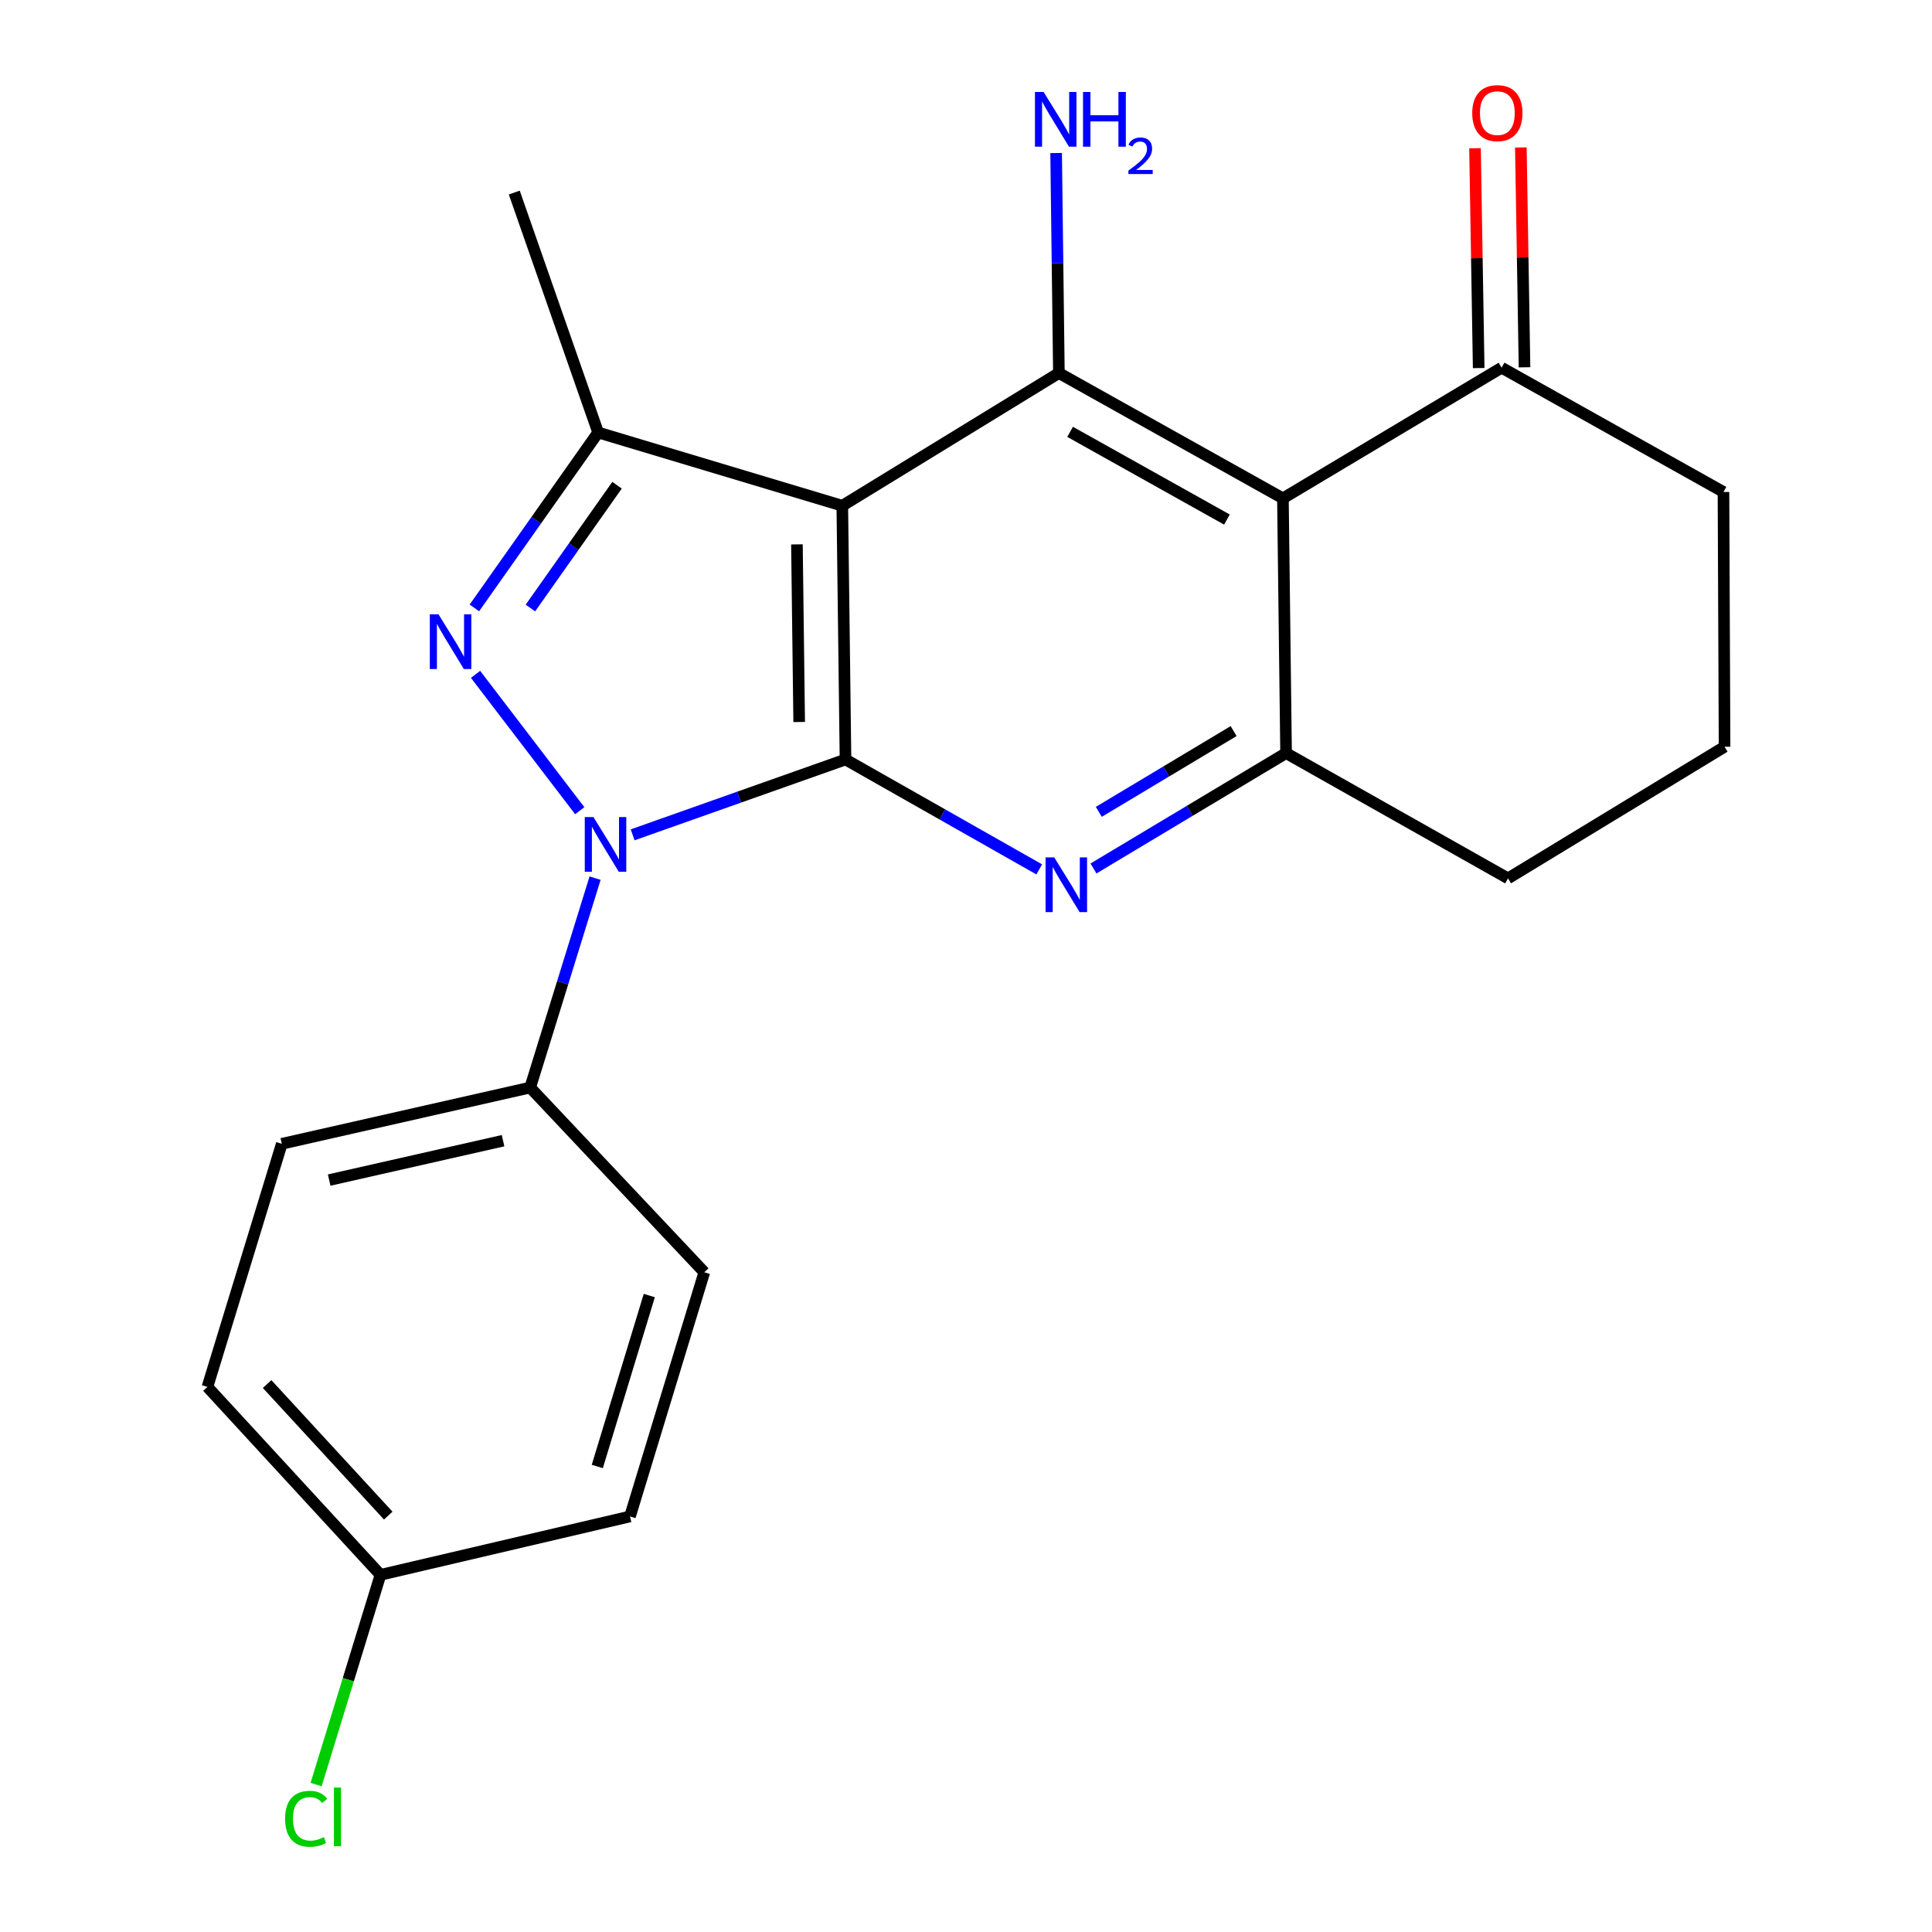 <?xml version='1.0' encoding='iso-8859-1'?>
<svg version='1.1' baseProfile='full'
              xmlns='http://www.w3.org/2000/svg'
                      xmlns:rdkit='http://www.rdkit.org/xml'
                      xmlns:xlink='http://www.w3.org/1999/xlink'
                  xml:space='preserve'
width='1000px' height='1000px' viewBox='0 0 1000 1000'>
<!-- END OF HEADER -->
<rect style='opacity:1.0;fill:#FFFFFF;stroke:none' width='1000' height='1000' x='0' y='0'> </rect>
<path class='bond-0' d='M 437.631,393.111 L 382.543,412.61' style='fill:none;fill-rule:evenodd;stroke:#000000;stroke-width:6px;stroke-linecap:butt;stroke-linejoin:miter;stroke-opacity:1' />
<path class='bond-0' d='M 382.543,412.61 L 327.454,432.109' style='fill:none;fill-rule:evenodd;stroke:#0000FF;stroke-width:6px;stroke-linecap:butt;stroke-linejoin:miter;stroke-opacity:1' />
<path class='bond-1' d='M 437.631,393.111 L 435.97,261.768' style='fill:none;fill-rule:evenodd;stroke:#000000;stroke-width:6px;stroke-linecap:butt;stroke-linejoin:miter;stroke-opacity:1' />
<path class='bond-1' d='M 413.654,373.71 L 412.491,281.77' style='fill:none;fill-rule:evenodd;stroke:#000000;stroke-width:6px;stroke-linecap:butt;stroke-linejoin:miter;stroke-opacity:1' />
<path class='bond-3' d='M 437.631,393.111 L 487.767,421.55' style='fill:none;fill-rule:evenodd;stroke:#000000;stroke-width:6px;stroke-linecap:butt;stroke-linejoin:miter;stroke-opacity:1' />
<path class='bond-3' d='M 487.767,421.55 L 537.903,449.99' style='fill:none;fill-rule:evenodd;stroke:#0000FF;stroke-width:6px;stroke-linecap:butt;stroke-linejoin:miter;stroke-opacity:1' />
<path class='bond-2' d='M 300.075,419.614 L 246.14,349.039' style='fill:none;fill-rule:evenodd;stroke:#0000FF;stroke-width:6px;stroke-linecap:butt;stroke-linejoin:miter;stroke-opacity:1' />
<path class='bond-9' d='M 308.011,454.53 L 291.218,508.719' style='fill:none;fill-rule:evenodd;stroke:#0000FF;stroke-width:6px;stroke-linecap:butt;stroke-linejoin:miter;stroke-opacity:1' />
<path class='bond-9' d='M 291.218,508.719 L 274.425,562.909' style='fill:none;fill-rule:evenodd;stroke:#000000;stroke-width:6px;stroke-linecap:butt;stroke-linejoin:miter;stroke-opacity:1' />
<path class='bond-4' d='M 435.97,261.768 L 548.079,193.085' style='fill:none;fill-rule:evenodd;stroke:#000000;stroke-width:6px;stroke-linecap:butt;stroke-linejoin:miter;stroke-opacity:1' />
<path class='bond-6' d='M 435.97,261.768 L 309.597,223.854' style='fill:none;fill-rule:evenodd;stroke:#000000;stroke-width:6px;stroke-linecap:butt;stroke-linejoin:miter;stroke-opacity:1' />
<path class='bond-22' d='M 245.541,314.654 L 277.569,269.254' style='fill:none;fill-rule:evenodd;stroke:#0000FF;stroke-width:6px;stroke-linecap:butt;stroke-linejoin:miter;stroke-opacity:1' />
<path class='bond-22' d='M 277.569,269.254 L 309.597,223.854' style='fill:none;fill-rule:evenodd;stroke:#000000;stroke-width:6px;stroke-linecap:butt;stroke-linejoin:miter;stroke-opacity:1' />
<path class='bond-22' d='M 274.539,314.713 L 296.959,282.933' style='fill:none;fill-rule:evenodd;stroke:#0000FF;stroke-width:6px;stroke-linecap:butt;stroke-linejoin:miter;stroke-opacity:1' />
<path class='bond-22' d='M 296.959,282.933 L 319.379,251.153' style='fill:none;fill-rule:evenodd;stroke:#000000;stroke-width:6px;stroke-linecap:butt;stroke-linejoin:miter;stroke-opacity:1' />
<path class='bond-7' d='M 565.983,449.525 L 615.827,419.664' style='fill:none;fill-rule:evenodd;stroke:#0000FF;stroke-width:6px;stroke-linecap:butt;stroke-linejoin:miter;stroke-opacity:1' />
<path class='bond-7' d='M 615.827,419.664 L 665.671,389.802' style='fill:none;fill-rule:evenodd;stroke:#000000;stroke-width:6px;stroke-linecap:butt;stroke-linejoin:miter;stroke-opacity:1' />
<path class='bond-7' d='M 568.741,420.211 L 603.632,399.308' style='fill:none;fill-rule:evenodd;stroke:#0000FF;stroke-width:6px;stroke-linecap:butt;stroke-linejoin:miter;stroke-opacity:1' />
<path class='bond-7' d='M 603.632,399.308 L 638.523,378.404' style='fill:none;fill-rule:evenodd;stroke:#000000;stroke-width:6px;stroke-linecap:butt;stroke-linejoin:miter;stroke-opacity:1' />
<path class='bond-10' d='M 548.079,193.085 L 547.364,136.148' style='fill:none;fill-rule:evenodd;stroke:#000000;stroke-width:6px;stroke-linecap:butt;stroke-linejoin:miter;stroke-opacity:1' />
<path class='bond-10' d='M 547.364,136.148 L 546.65,79.211' style='fill:none;fill-rule:evenodd;stroke:#0000FF;stroke-width:6px;stroke-linecap:butt;stroke-linejoin:miter;stroke-opacity:1' />
<path class='bond-23' d='M 548.079,193.085 L 664.037,257.945' style='fill:none;fill-rule:evenodd;stroke:#000000;stroke-width:6px;stroke-linecap:butt;stroke-linejoin:miter;stroke-opacity:1' />
<path class='bond-23' d='M 553.888,223.524 L 635.059,268.926' style='fill:none;fill-rule:evenodd;stroke:#000000;stroke-width:6px;stroke-linecap:butt;stroke-linejoin:miter;stroke-opacity:1' />
<path class='bond-5' d='M 664.037,257.945 L 665.671,389.802' style='fill:none;fill-rule:evenodd;stroke:#000000;stroke-width:6px;stroke-linecap:butt;stroke-linejoin:miter;stroke-opacity:1' />
<path class='bond-8' d='M 664.037,257.945 L 777.226,190.316' style='fill:none;fill-rule:evenodd;stroke:#000000;stroke-width:6px;stroke-linecap:butt;stroke-linejoin:miter;stroke-opacity:1' />
<path class='bond-15' d='M 309.597,223.854 L 266.185,99.669' style='fill:none;fill-rule:evenodd;stroke:#000000;stroke-width:6px;stroke-linecap:butt;stroke-linejoin:miter;stroke-opacity:1' />
<path class='bond-16' d='M 665.671,389.802 L 780.549,454.649' style='fill:none;fill-rule:evenodd;stroke:#000000;stroke-width:6px;stroke-linecap:butt;stroke-linejoin:miter;stroke-opacity:1' />
<path class='bond-11' d='M 789.089,190.118 L 788.139,133.224' style='fill:none;fill-rule:evenodd;stroke:#000000;stroke-width:6px;stroke-linecap:butt;stroke-linejoin:miter;stroke-opacity:1' />
<path class='bond-11' d='M 788.139,133.224 L 787.189,76.331' style='fill:none;fill-rule:evenodd;stroke:#FF0000;stroke-width:6px;stroke-linecap:butt;stroke-linejoin:miter;stroke-opacity:1' />
<path class='bond-11' d='M 765.363,190.514 L 764.413,133.621' style='fill:none;fill-rule:evenodd;stroke:#000000;stroke-width:6px;stroke-linecap:butt;stroke-linejoin:miter;stroke-opacity:1' />
<path class='bond-11' d='M 764.413,133.621 L 763.463,76.727' style='fill:none;fill-rule:evenodd;stroke:#FF0000;stroke-width:6px;stroke-linecap:butt;stroke-linejoin:miter;stroke-opacity:1' />
<path class='bond-20' d='M 777.226,190.316 L 892.064,254.649' style='fill:none;fill-rule:evenodd;stroke:#000000;stroke-width:6px;stroke-linecap:butt;stroke-linejoin:miter;stroke-opacity:1' />
<path class='bond-12' d='M 274.425,562.909 L 145.851,592.03' style='fill:none;fill-rule:evenodd;stroke:#000000;stroke-width:6px;stroke-linecap:butt;stroke-linejoin:miter;stroke-opacity:1' />
<path class='bond-12' d='M 260.38,590.42 L 170.378,610.805' style='fill:none;fill-rule:evenodd;stroke:#000000;stroke-width:6px;stroke-linecap:butt;stroke-linejoin:miter;stroke-opacity:1' />
<path class='bond-13' d='M 274.425,562.909 L 364.544,658.525' style='fill:none;fill-rule:evenodd;stroke:#000000;stroke-width:6px;stroke-linecap:butt;stroke-linejoin:miter;stroke-opacity:1' />
<path class='bond-17' d='M 145.851,592.03 L 107.369,717.862' style='fill:none;fill-rule:evenodd;stroke:#000000;stroke-width:6px;stroke-linecap:butt;stroke-linejoin:miter;stroke-opacity:1' />
<path class='bond-18' d='M 364.544,658.525 L 326.089,784.911' style='fill:none;fill-rule:evenodd;stroke:#000000;stroke-width:6px;stroke-linecap:butt;stroke-linejoin:miter;stroke-opacity:1' />
<path class='bond-18' d='M 336.074,670.576 L 309.156,759.046' style='fill:none;fill-rule:evenodd;stroke:#000000;stroke-width:6px;stroke-linecap:butt;stroke-linejoin:miter;stroke-opacity:1' />
<path class='bond-14' d='M 196.935,815.14 L 326.089,784.911' style='fill:none;fill-rule:evenodd;stroke:#000000;stroke-width:6px;stroke-linecap:butt;stroke-linejoin:miter;stroke-opacity:1' />
<path class='bond-19' d='M 196.935,815.14 L 180.276,869.411' style='fill:none;fill-rule:evenodd;stroke:#000000;stroke-width:6px;stroke-linecap:butt;stroke-linejoin:miter;stroke-opacity:1' />
<path class='bond-19' d='M 180.276,869.411 L 163.617,923.682' style='fill:none;fill-rule:evenodd;stroke:#00CC00;stroke-width:6px;stroke-linecap:butt;stroke-linejoin:miter;stroke-opacity:1' />
<path class='bond-25' d='M 196.935,815.14 L 107.369,717.862' style='fill:none;fill-rule:evenodd;stroke:#000000;stroke-width:6px;stroke-linecap:butt;stroke-linejoin:miter;stroke-opacity:1' />
<path class='bond-25' d='M 200.957,784.475 L 138.261,716.381' style='fill:none;fill-rule:evenodd;stroke:#000000;stroke-width:6px;stroke-linecap:butt;stroke-linejoin:miter;stroke-opacity:1' />
<path class='bond-21' d='M 780.549,454.649 L 892.631,386.519' style='fill:none;fill-rule:evenodd;stroke:#000000;stroke-width:6px;stroke-linecap:butt;stroke-linejoin:miter;stroke-opacity:1' />
<path class='bond-24' d='M 892.064,254.649 L 892.631,386.519' style='fill:none;fill-rule:evenodd;stroke:#000000;stroke-width:6px;stroke-linecap:butt;stroke-linejoin:miter;stroke-opacity:1' />
<path  class='atom-1' d='M 307.16 422.916
L 316.44 437.916
Q 317.36 439.396, 318.84 442.076
Q 320.32 444.756, 320.4 444.916
L 320.4 422.916
L 324.16 422.916
L 324.16 451.236
L 320.28 451.236
L 310.32 434.836
Q 309.16 432.916, 307.92 430.716
Q 306.72 428.516, 306.36 427.836
L 306.36 451.236
L 302.68 451.236
L 302.68 422.916
L 307.16 422.916
' fill='#0000FF'/>
<path  class='atom-3' d='M 226.955 317.966
L 236.235 332.966
Q 237.155 334.446, 238.635 337.126
Q 240.115 339.806, 240.195 339.966
L 240.195 317.966
L 243.955 317.966
L 243.955 346.286
L 240.075 346.286
L 230.115 329.886
Q 228.955 327.966, 227.715 325.766
Q 226.515 323.566, 226.155 322.886
L 226.155 346.286
L 222.475 346.286
L 222.475 317.966
L 226.955 317.966
' fill='#0000FF'/>
<path  class='atom-4' d='M 545.668 443.785
L 554.948 458.785
Q 555.868 460.265, 557.348 462.945
Q 558.828 465.625, 558.908 465.785
L 558.908 443.785
L 562.668 443.785
L 562.668 472.105
L 558.788 472.105
L 548.828 455.705
Q 547.668 453.785, 546.428 451.585
Q 545.228 449.385, 544.868 448.705
L 544.868 472.105
L 541.188 472.105
L 541.188 443.785
L 545.668 443.785
' fill='#0000FF'/>
<path  class='atom-11' d='M 540.171 47.608
L 549.451 62.608
Q 550.371 64.088, 551.851 66.768
Q 553.331 69.448, 553.411 69.608
L 553.411 47.608
L 557.171 47.608
L 557.171 75.928
L 553.291 75.928
L 543.331 59.528
Q 542.171 57.608, 540.931 55.408
Q 539.731 53.208, 539.371 52.528
L 539.371 75.928
L 535.691 75.928
L 535.691 47.608
L 540.171 47.608
' fill='#0000FF'/>
<path  class='atom-11' d='M 560.571 47.608
L 564.411 47.608
L 564.411 59.648
L 578.891 59.648
L 578.891 47.608
L 582.731 47.608
L 582.731 75.928
L 578.891 75.928
L 578.891 62.848
L 564.411 62.848
L 564.411 75.928
L 560.571 75.928
L 560.571 47.608
' fill='#0000FF'/>
<path  class='atom-11' d='M 584.104 74.935
Q 584.79 73.166, 586.427 72.189
Q 588.064 71.186, 590.334 71.186
Q 593.159 71.186, 594.743 72.717
Q 596.327 74.248, 596.327 76.967
Q 596.327 79.739, 594.268 82.327
Q 592.235 84.914, 588.011 87.976
L 596.644 87.976
L 596.644 90.088
L 584.051 90.088
L 584.051 88.319
Q 587.536 85.838, 589.595 83.99
Q 591.68 82.142, 592.684 80.479
Q 593.687 78.815, 593.687 77.099
Q 593.687 75.304, 592.789 74.301
Q 591.892 73.298, 590.334 73.298
Q 588.829 73.298, 587.826 73.905
Q 586.823 74.512, 586.11 75.859
L 584.104 74.935
' fill='#0000FF'/>
<path  class='atom-12' d='M 762.025 58.552
Q 762.025 51.752, 765.385 47.952
Q 768.745 44.152, 775.025 44.152
Q 781.305 44.152, 784.665 47.952
Q 788.025 51.752, 788.025 58.552
Q 788.025 65.432, 784.625 69.352
Q 781.225 73.232, 775.025 73.232
Q 768.785 73.232, 765.385 69.352
Q 762.025 65.472, 762.025 58.552
M 775.025 70.032
Q 779.345 70.032, 781.665 67.152
Q 784.025 64.232, 784.025 58.552
Q 784.025 52.992, 781.665 50.192
Q 779.345 47.352, 775.025 47.352
Q 770.705 47.352, 768.345 50.152
Q 766.025 52.952, 766.025 58.552
Q 766.025 64.272, 768.345 67.152
Q 770.705 70.032, 775.025 70.032
' fill='#FF0000'/>
<path  class='atom-20' d='M 147.56 941.399
Q 147.56 934.359, 150.84 930.679
Q 154.16 926.959, 160.44 926.959
Q 166.28 926.959, 169.4 931.079
L 166.76 933.239
Q 164.48 930.239, 160.44 930.239
Q 156.16 930.239, 153.88 933.119
Q 151.64 935.959, 151.64 941.399
Q 151.64 946.999, 153.96 949.879
Q 156.32 952.759, 160.88 952.759
Q 164 952.759, 167.64 950.879
L 168.76 953.879
Q 167.28 954.839, 165.04 955.399
Q 162.8 955.959, 160.32 955.959
Q 154.16 955.959, 150.84 952.199
Q 147.56 948.439, 147.56 941.399
' fill='#00CC00'/>
<path  class='atom-20' d='M 172.84 925.239
L 176.52 925.239
L 176.52 955.599
L 172.84 955.599
L 172.84 925.239
' fill='#00CC00'/>
</svg>
